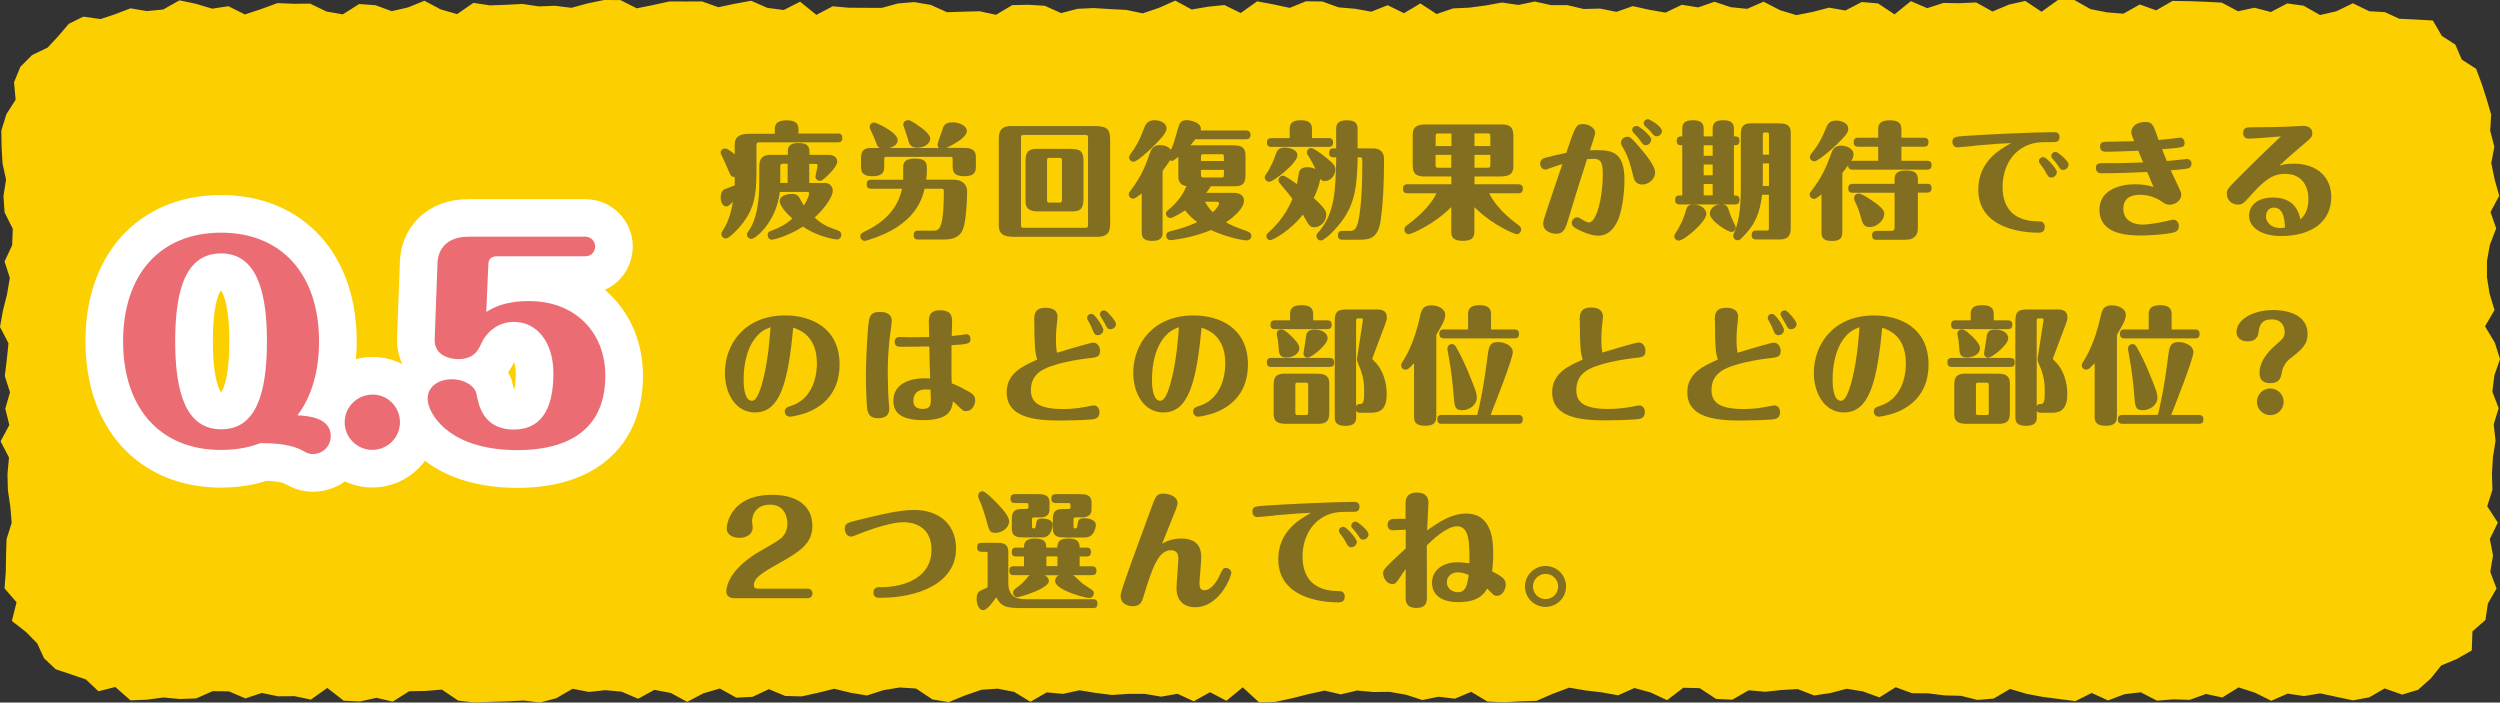 <?xml version="1.0" encoding="UTF-8"?><svg id="_レイヤー_2" xmlns="http://www.w3.org/2000/svg" viewBox="0 0 297.53 83.61"><rect x="0" y="0" width="297.53" height="83.61" fill="#333333" stroke="none"/><g id="_レイアウト"><g><polygon points="281.98 82.99 280.03 83.35 278.09 82.94 276.14 82.52 274.2 82.84 272.26 82.55 270.31 83.4 268.37 82.44 266.42 81.81 264.48 83.01 262.54 82.59 260.6 83.29 258.65 83.23 256.71 83.39 254.77 82.39 252.83 82.62 250.88 83.36 248.94 82.47 247 83.44 245.05 83.19 243.11 82.94 241.16 82.57 239.22 81.99 237.27 83.14 235.33 83.3 233.39 82.81 231.44 82.76 229.5 82.52 227.56 82.5 225.61 81.79 223.67 83 221.73 82.29 219.78 81.97 217.84 82.48 215.9 82.77 213.95 82.01 212.01 82.12 210.06 82.33 208.12 82.15 206.17 83.27 204.23 83.18 202.29 81.9 200.34 81.85 198.4 83.33 196.46 82.42 194.52 81.88 192.58 82.75 190.64 82.4 188.69 82.17 186.75 81.84 184.8 82.57 182.86 83.41 180.92 83.47 178.97 83.58 177.03 83.49 175.09 82.34 173.15 83.15 171.21 82.92 169.27 83.31 167.33 82.68 165.39 82.34 163.45 82.36 161.51 82.18 159.57 82.64 157.63 82.19 155.68 82.62 153.74 83.11 151.79 83.53 149.85 83.59 147.9 81.8 145.96 83.4 144.01 82.38 142.07 83.46 140.13 82.57 138.19 82.91 136.25 82.58 134.3 82.58 132.36 82.71 130.42 82.47 128.47 82.15 126.52 82.58 124.58 82.4 122.63 83.52 120.69 82.34 118.74 81.96 116.8 82.09 114.86 82.76 112.91 83.56 110.97 83.24 109.02 81.94 107.07 81.82 105.13 82.14 103.18 82.77 101.24 82.45 99.29 81.97 97.35 82.45 95.4 82.88 93.45 82.83 91.51 82.02 89.56 82.93 87.62 83.03 85.67 81.94 83.72 82.51 81.78 83.53 79.83 82.47 77.88 82.1 75.94 83.16 73.99 82.32 72.04 82.14 70.09 82.35 68.15 81.97 66.2 83.1 64.26 83.61 62.32 83.37 60.37 83.47 58.42 83.53 56.48 83.61 54.53 83.38 52.59 82.07 50.64 82.23 48.69 82.27 46.74 83.5 44.8 83.05 42.85 83.48 40.9 83.39 38.95 81.87 37 83.26 35.05 82.85 33.1 82.87 31.15 82.47 29.2 83.12 27.25 82.28 25.3 82.26 23.35 83.12 21.4 83.19 19.44 83.01 17.49 83.27 15.53 83.35 13.72 81.76 11.72 82.27 10.22 80.86 8.48 80.27 6.63 79.65 5.24 78.34 4.43 76.57 3.1 75.22 1.41 73.9 1.97 71.68 .54 70.02 .69 68.05 .72 66.11 .78 64.17 1.39 62.23 1.23 60.29 .94 58.35 .89 56.41 1.07 54.46 .07 52.52 1.11 50.58 .63 48.63 1.19 46.69 .57 44.75 .81 42.8 1.01 40.86 0 38.91 .35 36.96 .84 35.02 1.17 33.07 .54 31.12 1.45 29.18 1.52 27.23 .55 25.29 .41 23.34 .72 21.39 .3 19.44 .19 17.49 .16 15.54 .76 13.59 1.86 11.87 1.67 9.8 2.42 7.96 3.82 6.55 5.66 5.67 6.92 4.32 8.19 2.83 9.92 1.98 11.97 2.27 13.71 1.69 15.53 .99 17.47 1.32 19.42 1.13 21.36 .04 23.31 .45 25.25 1.03 27.19 .74 29.14 1.72 31.08 1.08 33.02 .37 34.97 .45 36.91 .43 38.85 1.37 40.8 1.71 42.74 .48 44.68 .62 46.62 1.33 48.57 .88 50.51 .09 52.45 1.12 54.4 1.68 56.34 .34 58.29 .64 60.23 .57 62.18 .47 64.12 .76 66.06 .69 68.01 .93 69.95 .4 71.89 0 73.84 .01 75.78 .99 77.72 .6 79.67 .17 81.61 .18 83.55 .17 85.5 .86 87.44 .45 89.39 .09 91.33 .94 93.28 1.19 95.22 .2 97.16 1.77 99.1 .75 101.04 .92 102.98 .93 104.93 .94 106.87 .41 108.81 .25 110.76 .58 112.7 1.45 114.65 1.39 116.59 1.34 118.53 1.76 120.47 .61 122.41 .57 124.35 .69 126.29 1.56 128.23 1.05 130.17 .96 132.11 1.08 134.05 1.18 136 1.59 137.94 .93 139.88 .07 141.82 1.13 143.77 .8 145.72 .6 147.66 1.55 149.61 .16 151.55 .52 153.49 .94 155.43 .15 157.38 .18 159.32 .88 161.26 1.04 163.2 1.39 165.15 .62 167.09 1.57 169.04 .41 170.98 1.67 172.93 1 174.87 .91 176.82 .65 178.76 .3 180.71 .59 182.65 .18 184.59 .61 186.54 .61 188.48 1.07 190.43 1.02 192.38 1.41 194.32 .73 196.27 1.16 198.21 1.5 200.16 .57 202.1 .88 204.05 .21 206 .86 207.94 1.05 209.89 .2 211.84 1.21 213.78 1.8 215.73 1.42 217.68 .91 219.62 1.25 221.57 .24 223.52 .41 225.47 1.71 227.41 .14 229.36 .97 231.3 .35 233.24 .38 235.19 .29 237.13 1.37 239.08 .55 241.03 .11 242.97 1.4 244.92 0 246.87 0 248.81 1.09 250.76 1.47 252.71 1.63 254.66 .53 256.61 1.23 258.56 .11 260.51 .14 262.46 .21 264.41 .31 266.36 1.34 268.31 .92 270.26 1.43 272.21 .41 274.16 .68 276.11 1.79 278.06 1.34 280.02 .39 281.98 1.34 283.83 1.44 285.54 2.23 287.45 2.32 289.54 2.44 290.61 4.28 292.21 5.3 292.98 7.09 294.69 8.19 295.36 9.99 295.94 11.79 296.48 13.63 296.36 15.54 296.86 17.47 296.49 19.41 296.89 21.35 297.44 23.3 296.4 25.24 297.08 27.18 296.33 29.12 295.98 31.06 295.98 33.01 296.29 34.95 296.88 36.9 295.75 38.84 296.92 40.79 297.53 42.73 296.86 44.68 296.62 46.62 297.37 48.57 296.78 50.52 297 52.46 296.69 54.41 296.57 56.35 296.63 58.3 296.01 60.25 297.27 62.2 296.32 64.15 296.7 66.1 296.37 68.05 297.12 70.04 296.09 71.83 295.8 73.78 294.25 75.14 294.17 77.41 292.37 78.44 290.53 79.2 289.3 80.74 287.79 82.09 285.89 82.67 283.8 81.93 281.98 82.99" fill="#fccf00"/><g><path d="m92.21,15.89v-.51c0-.82.54-1.06,1.44-1.06,1.05,0,1.38.42,1.38,1.06v.51h4.71c.46,0,.51.31.51.54,0,.45-.29.51-.54.51h-9.39c-.17,0-.29.08-.29.29v3.21c0,2.91-.33,4.41-1.67,6.17-.58.76-1.6,1.77-1.98,1.77-.3,0-.53-.24-.53-.52,0-.17.03-.21.26-.57.73-1.14.99-2.55,1.12-3.27-.33.34-.54.55-.8.55-.38,0-.66-.45-.66-1.06,0-.3.06-.81.48-1,.17-.07.99-.36,1.19-.44v-1c-.2,0-.38-.04-.53-.29-.03-.06-.75-1.74-.92-2.05-.18-.38-.22-.44-.22-.57,0-.3.25-.49.51-.49.31,0,.87.45,1.16.71v-1.16c0-1.3,1.14-1.3,2.01-1.3h2.74Zm5.92,5.88c.6,0,.98.42.98.93,0,.81-1.14,2.27-2.16,3.19.95.87,1.56,1.12,2.79,1.54.29.1.39.33.39.53,0,.33-.27.54-.52.54-.04,0-2.04-.18-4.05-1.53-1.88,1.2-3.56,1.56-3.67,1.56-.35,0-.53-.29-.53-.54,0-.36.25-.47.39-.51,1.1-.42,1.71-.73,2.55-1.47-.61-.52-1.5-1.5-1.5-2.08,0-.76,1.14-.85,1.47-.85.36,0,.67.09.9.5.14.25.39.73.5.88.48-.73.63-1.35.63-1.44,0-.06-.04-.18-.21-.18h-3.28c-.42,3.54-2.85,5.59-3.39,5.59-.3,0-.52-.24-.52-.51,0-.18.09-.28.17-.39,1.29-1.81,1.29-4.83,1.29-5.89v-1.54c0-.76,0-1.67,1.35-1.67h2.05v-.42c0-.69.39-.99,1.25-.99.76,0,1.32.16,1.32.99v.42h2.32c.54,0,.99.27.99.79,0,.56-.92,1.46-1.14,1.67-.66.63-.77.63-.92.63-.32,0-.53-.25-.53-.52,0-.06.25-1.11.25-1.32,0-.08-.04-.18-.21-.18h-.78v2.28h1.83Zm-4.39,0v-2.28h-.54c-.25,0-.34.03-.34.33v1.95h.88Z" fill="#826e21"/><path d="m113.57,21.39c.86,0,1.53.5,1.53,1.41,0,1.04-.13,3.54-.48,4.44-.48,1.27-1.71,1.27-2.56,1.27h-2.78c-.24,0-.54-.04-.54-.52,0-.36.14-.54.54-.54h1.88c.67,0,1.17-.39,1.17-4.75,0-.15-.09-.24-.22-.24h-2.07c-.3,1.2-1.09,4.38-6.66,6.09-.14.04-.36.12-.45.12-.32,0-.54-.27-.54-.54,0-.31.13-.38.64-.63,2.76-1.35,3.93-3.15,4.32-5.04h-3.67c-.22,0-.53-.04-.53-.53,0-.36.14-.54.53-.54h3.81v-1.56c0-.6.41-.96,1.38-.96,1.44,0,1.44.61,1.44,1.3,0,.48-.02.71-.08,1.21h3.34Zm-1.83-3.78c-.1-.08-.15-.2-.15-.41,0-.27.43-1.33.5-1.56.16-.58.31-1.08,1.23-1.08s1.75.43,1.75,1.03c0,.87-2.14,1.88-2.46,2.01h1.92c.75,0,1.61.01,1.61,1.11v1.2c0,.69-.35,1.06-1.35,1.06-.85,0-1.41-.21-1.41-1.06v-.94c0-.26-.06-.3-.28-.3h-7.58c-.25,0-.29.06-.29.3v.94c0,.65-.31,1.06-1.36,1.06-.9,0-1.4-.25-1.4-1.06v-.85c0-.72,0-1.45,1.21-1.45h1c-.24-.15-.28-.26-.64-1.22-.08-.19-.54-1.09-.54-1.27,0-.33.27-.54.55-.54.21,0,2.79,1.16,2.79,2.1,0,.45-.39.75-.96.93h5.85Zm-2.61-2.76c.4.26,1.57,1.02,1.57,1.65,0,.69-.81,1.08-1.54,1.08-.84,0-.94-.42-1.17-1.25-.06-.24-.49-1.38-.49-1.47,0-.31.19-.56.66-.56.17,0,.74.39.98.54Z" fill="#826e21"/><path d="m132.13,26.36c0,.86,0,1.82-1.49,1.82h-9.76c-.9,0-2.01,0-2.01-1.33v-10.04c0-.87,0-1.81,1.48-1.81h9.76c1.64,0,2.01.3,2.01,1.72v9.64Zm-10.26-10.3c-.29,0-.36.03-.36.36v10.33c0,.3.06.36.36.36h7.26c.27,0,.36-.03.36-.36v-10.33c0-.29-.04-.36-.36-.36h-7.26Zm7.08,7.51c0,1.09-.22,1.59-1.3,1.59h-3.83c-.78,0-1.77,0-1.77-1.17v-4.68c0-.75,0-1.59,1.3-1.59h3.98c1.36,0,1.62.36,1.62,1.52v4.33Zm-4.02-4.78c-.24,0-.32.01-.32.31v4.68c0,.28.06.33.32.33h1.14c.24,0,.32-.03.32-.33v-4.68c0-.27-.06-.31-.32-.31h-1.14Z" fill="#826e21"/><path d="m138.37,27.69c0,.62-.32.98-1.23.98-.82,0-1.26-.24-1.26-.98v-4.69c-.29.24-.76.64-1.02.64-.27,0-.53-.21-.53-.52,0-.15.08-.24.32-.57,1.09-1.47,1.59-2.55,2.26-4.47.17-.48.46-.81,1.16-.81.48,0,.99.18,1.29.56.3-.63.43-1.1.85-2.58.15-.54.3-.95,1.02-.95.51,0,1.69.29,1.69,1.02,0,.06-.01.12-.03.21h5.38c.14,0,.56,0,.56.52s-.41.52-.56.52h-6.01c-.31.4-.43.55-.58.72h4.86c.79,0,1.69,0,1.69,1.14v2.22c0,.77,0,1.52-1.29,1.52h-2.83c-.21.33-.38.55-.56.78h3.24c.76,0,1.26.29,1.26.96,0,.87-1.27,1.98-2.14,2.54.73.42,1.06.54,2.47,1.05.22.08.55.19.55.6,0,.3-.29.51-.52.51-.39,0-2.24-.3-4.29-1.23-1.77.72-3.33,1.02-4.49,1.17-.18.03-.27.03-.31.03-.36,0-.53-.3-.53-.56,0-.24.11-.4.48-.5,1.26-.3,2.02-.55,3.21-1.08-.58-.45-.99-.83-1.44-1.4-.39.25-1.41.9-1.74.9-.3,0-.53-.25-.53-.52,0-.17.03-.24.41-.56.71-.58,1.54-1.51,2.02-2.71-.72-.1-.96-.57-.96-1.12v-2.37c-.48.39-.6.48-.76.48-.12,0-.18-.03-.24-.06-.09.13-.34.54-.88,1.27v7.33Zm-.78-10.6c-.81.84-2.28,2.16-2.67,2.16-.31,0-.54-.24-.54-.53,0-.16.14-.36.25-.51.89-1.2,1.29-2.31,1.53-2.96.22-.61.53-.94,1.26-.94.51,0,1.29.23,1.4.83.07.45-.17.84-1.23,1.95Zm5.34,2.07h2.73v-.5c0-.25-.05-.31-.3-.31h-2.11c-.23,0-.32.03-.32.31v.5Zm2.73,1.06h-2.73v.58c0,.26.06.32.32.32h2.11c.23,0,.3-.02.3-.32v-.58Zm-2.25,3.79c.34.63.67.99.93,1.25.38-.36.74-.79.74-1.04,0-.21-.2-.21-.29-.21h-1.38Z" fill="#826e21"/><path d="m150.52,21.09c0-.15.03-.18.24-.48.54-.79.84-1.6,1.12-2.37.09-.24.25-.68,1.03-.68.56,0,1.5.27,1.5.92,0,.94-2.85,3.15-3.34,3.15-.33,0-.55-.25-.55-.54Zm7.32,4.48c0,.84-.75,1.48-1.42,1.48-.5,0-.69-.33-.88-.66-.08-.13-.41-.73-.48-.85-1.57,1.99-3.6,3.04-3.87,3.04-.29,0-.48-.24-.48-.47,0-.21.12-.31.36-.54,1.8-1.62,2.5-3.32,2.75-3.9-.24-.33-.81-1.06-1.49-1.84-.08-.09-.17-.19-.17-.39,0-.3.24-.53.53-.53.3,0,1.3.75,1.67,1.02.04-.21.18-1.15.22-1.33.09-.44.38-.7,1.02-.7.33,0,.65.07.96.22-.25-.54-.51-1.06-.82-1.51-.17-.24-.2-.3-.2-.47,0-.31.24-.52.51-.52.32,0,1.23.71,1.62,1.02,1.04.81,1.26,1.1,1.26,1.53,0,.66-.54,1.38-1.26,1.38-.09,0-.34,0-.55-.25-.02.21-.23,1.2-.77,2.27,1.5,1.33,1.5,1.71,1.5,2.01Zm-4.35-10.24c0-.66.36-1.02,1.3-1.02.81,0,1.35.21,1.35,1.02v1.1h1.95c.15,0,.56,0,.56.51s-.32.54-.56.54h-6.76c-.17,0-.55,0-.55-.52,0-.44.25-.52.55-.52h2.16v-1.1Zm5.23,3.39c-.24,0-.54-.04-.54-.52,0-.36.15-.54.54-.54h.3v-2.35c0-.65.34-.99,1.24-.99.77,0,1.31.18,1.31.99v2.35h1.9c.12,0,1.25,0,1.25,1.27,0,3.16-.15,5.52-.39,7.2-.32,2.29-1.3,2.4-2.66,2.4h-1.92c-.22,0-.52-.05-.52-.51,0-.36.13-.54.52-.54h.96c.56,0,.84-.4,1.04-1.65.39-2.37.38-5.26.38-6.66,0-.21,0-.45-.24-.45h-.31c-.06,3.5-.36,5.45-1.8,7.48-.77,1.08-2.12,2.42-2.57,2.42-.33,0-.54-.27-.54-.51,0-.19.09-.31.24-.48,1.98-2.22,2.04-5.06,2.12-8.91h-.3Z" fill="#826e21"/><path d="m177.23,23c.41.85,1.35,2.25,3.52,3.82.11.07.29.23.29.51s-.24.54-.53.54c-.19,0-2.68-.92-5.04-3.21v2.98c0,.79-.53,1.02-1.4,1.02-1.03,0-1.35-.39-1.35-1.02v-3c-2.16,2.16-4.79,3.23-5.07,3.23s-.51-.25-.51-.54c0-.27.15-.42.29-.51,2.34-1.69,3.21-3.15,3.53-3.82h-3.44c-.15,0-.55,0-.55-.54s.42-.53.55-.53h5.21v-.93h-3.25c-1.35,0-1.35-.79-1.35-1.59v-3.39c0-1.2.94-1.21,1.77-1.21h8.86c1.35,0,1.35.81,1.35,1.6v3.39c0,1.2-.95,1.2-1.77,1.2h-2.86v.93h5.2c.36,0,.56.15.56.54,0,.53-.41.53-.56.53h-3.45Zm-4.5-7.12h-1.54c-.24,0-.33.03-.33.33v1.17h1.88v-1.5Zm0,2.55h-1.88v1.2c0,.3.09.33.33.33h1.54v-1.53Zm2.75-1.05h1.89v-1.17c0-.3-.08-.33-.32-.33h-1.57v1.5Zm0,2.58h1.57c.24,0,.32-.03.32-.33v-1.2h-1.89v1.53Z" fill="#826e21"/><path d="m190.12,17.87c2.01,0,3.21.48,3.21,3.58,0,1.53-.27,3.37-.66,4.45-.15.4-.79,2.15-2.44,2.15-.42,0-1.11-.09-2.33-.68-.75-.36-.84-.58-.84-.84,0-.4.34-.66.63-.66.2,0,.33.09.51.21.12.07.62.4.92.4.83,0,1.63-2.77,1.63-5.7,0-1.17-.09-1.88-1.06-1.88-.09,0-.6.02-.81.04-.77,2.35-1.5,4.72-2.22,7.11-.33,1.12-.54,1.77-1.48,1.77-.34,0-1.52-.18-1.52-1.21,0-.38.06-.54,2.29-7.09-.42.13-1.29.42-1.6.54-.15.06-.27.12-.41.12-.42,0-.64-.38-.64-.69,0-.52.41-.65.6-.71.9-.25,1.58-.4,2.5-.58,1.11-3.25,1.17-3.43,2-3.43.6,0,1.44.38,1.44,1.06,0,.23-.48,1.64-.62,2.06.55-.03.71-.03.9-.03Zm4.73-.66c.91,1.04,2.13,2.49,2.13,3.31,0,.69-.66,1.44-1.54,1.44-.57,0-.9-.33-1.02-.83-.34-1.36-.6-2.4-1.16-3.36-.31-.52-.34-.58-.34-.79,0-.4.34-.7.77-.7.27,0,.42.09,1.17.93Zm1.66-.58c0,.33-.3.65-.64.65-.27,0-.34-.09-.67-.56-.24-.33-.34-.45-.81-.94-.04-.06-.13-.15-.13-.31,0-.36.27-.48.56-.48.24,0,1.71,1.15,1.71,1.65Zm1.29-1.04c0,.3-.28.63-.64.63-.24,0-.3-.06-.65-.48-.13-.17-.28-.32-.72-.72-.06-.06-.17-.17-.17-.35,0-.21.15-.48.54-.48.15,0,1.63.84,1.63,1.39Z" fill="#826e21"/><path d="m199.27,28.11c0-.15.03-.18.21-.48.77-1.2,1.01-2.03,1.2-2.69.09-.29.23-.6.87-.6,1.04,0,1.53.67,1.53,1.11,0,.93-2.62,3.19-3.32,3.19-.18,0-.5-.18-.5-.54Zm4.56-11.88v-.93c0-.63.31-.99,1.23-.99.78,0,1.3.2,1.3.99v.93c.33,0,.66,0,.66.52s-.31.54-.66.54v5.97c.33,0,.66,0,.66.53,0,.38-.17.54-.54.54h-6.58c-.24,0-.54-.06-.54-.53,0-.36.13-.54.54-.54h.31v-5.97c-.33,0-.66,0-.66-.52s.33-.54.66-.54v-.93c0-.63.33-.99,1.25-.99.76,0,1.3.2,1.3.99v.93h1.07Zm-1.07,1.06v1.25h1.07v-1.25h-1.07Zm1.07,2.29h-1.07v1.28h1.07v-1.28Zm0,3.67v-1.35h-1.07v1.35h1.07Zm2.21,4.35c-.41,0-2.55-1.31-2.55-2.19,0-.45.42-1.08,1.31-1.08.72,0,.81.27.97.75.22.67.27.78.72,1.73.02.03.08.13.08.21,0,.58-.48.58-.52.58Zm3.67-4.41c-.26,2.11-.79,3.57-2.42,5.13-.18.18-.27.27-.48.27-.3,0-.54-.22-.54-.52,0-.12.02-.15.15-.45.72-1.62.76-4.02.76-5.42v-6.06c0-.72,0-1.46,1.21-1.46h3.12c.75,0,1.61,0,1.61,1.09v11.14c0,.79,0,1.59-1.35,1.59h-2.76c-.24,0-.54-.05-.54-.52,0-.36.15-.54.54-.54h1.23c.25,0,.28-.04.28-.29v-3.97h-.82Zm.82-1.05v-2.69h-.73v1.74c0,.5,0,.62-.02.94h.75Zm0-3.73v-2.35c0-.3-.04-.3-.49-.3-.24,0-.24.14-.24.3v2.35h.73Z" fill="#826e21"/><path d="m229.34,19.13c.31,0,.54.12.54.52s-.17.54-.54.54h-8.85c-.45,0-.53-.24-.54-.52-.32.45-.54.73-.69.92v7.11c0,.62-.31.98-1.21.98-.84,0-1.27-.24-1.27-.98v-4.57c-.32.26-.67.54-.88.54-.27,0-.53-.21-.53-.52,0-.17.04-.21.31-.57,1.12-1.48,1.62-2.55,2.31-4.44.09-.24.29-.81,1.14-.81.54,0,1.46.3,1.46,1.05,0,.31-.12.54-.27.78.06-.02.09-.02.18-.02h3.03v-1.68h-2.38c-.24,0-.54-.06-.54-.53,0-.36.15-.54.54-.54h2.38v-1.05c0-.61.3-1.02,1.35-1.02.81,0,1.41.18,1.41,1.02v1.05h2.68c.33,0,.54.12.54.53,0,.38-.17.54-.54.54h-2.68v1.68h3.06Zm-10.67-2c-.96.93-2.38,2.07-2.73,2.07-.32,0-.54-.24-.54-.53,0-.19.13-.34.27-.52.93-1.14,1.31-2.08,1.64-2.9.18-.43.39-.9,1.23-.9.53,0,1.35.25,1.42.87.06.44-.17.81-1.29,1.9Zm10.67,4.73c.31,0,.54.12.54.52s-.17.54-.54.54h-1.09v3.81c0,.75,0,1.11-.39,1.46-.38.35-.82.35-1.59.35h-2.92c-.17,0-.55,0-.55-.52,0-.45.27-.54.55-.54h1.65c.22,0,.48,0,.48-.36v-4.18h-4.98c-.24,0-.54-.04-.54-.52,0-.36.15-.54.54-.54h4.98v-.57c0-.63.32-1.02,1.35-1.02.82,0,1.42.18,1.42,1.02v.57h1.09Zm-8.12,1.17c.32,0,1.32.66,1.71.93,1.31.91,1.31,1.23,1.31,1.5,0,.83-.93,1.56-1.7,1.56s-.88-.44-1.14-1.38c-.04-.2-.25-.92-.65-1.69-.04-.09-.09-.23-.09-.33,0-.54.45-.58.55-.58Z" fill="#826e21"/><path d="m234.97,17.36c-.33.03-1.8.18-2.03.18-.25,0-.58-.18-.58-.65,0-.6.36-.63,1.44-.71,2.5-.18,8.35-.45,10.65-.45.17,0,.66,0,.66.58s-.43.6-.66.6c-1.68,0-2.31-.01-3.32.45-1.86.85-2.8,2.8-2.8,4.89,0,1.81.71,3.78,3.57,4.06.17.02.88.03,1.02.06.11.01.43.17.43.63,0,.69-.54.69-.79.69-2.16,0-7.12-.63-7.12-5.13,0-3.31,2.5-4.74,3.91-5.53-.94.03-1.81.08-4.38.31Zm9.82,3.12c0,.33-.3.65-.66.65-.31,0-.39-.14-.66-.63-.21-.39-.34-.57-.71-1.05-.03-.04-.1-.13-.1-.27,0-.3.29-.54.62-.46.31.08,1.51,1.35,1.51,1.77Zm1.39-.89c0,.33-.3.63-.64.63-.29,0-.34-.1-.65-.57-.12-.19-.19-.25-.63-.79-.06-.04-.13-.15-.13-.3,0-.29.27-.52.58-.47.2.03,1.47,1.02,1.47,1.5Z" fill="#826e21"/><path d="m254.45,17.94c-.45.02-2.89.12-3.85.12-.18,0-.67-.03-.67-.63,0-.56.48-.56.88-.56,1.17-.01,2.02-.03,3.18-.06-.3-.76-.33-.85-.33-1.09,0-.78.79-1.2,1.59-1.2.92,0,.99.22,1.65,2.14.76-.06,1.67-.17,2.04-.22.24-.03.46-.06.54-.06.28,0,.51.27.51.6,0,.57-.11.57-2.67.78.29.74.31.83.55,1.4.34-.02,1.33-.11,2.01-.2.29-.04.32-.04.41-.04.27,0,.53.23.53.55,0,.08,0,.51-.53.6-.3.06-1.29.15-1.95.2.08.16.42.87.62,1.3.58,1.23.64,1.36.64,1.6,0,.66-.66,1.19-1.39,1.19-.39,0-.54-.1-.87-.33-.33-.24-1.32-.85-2.62-.85-1.02,0-2.02.33-2.02,1.67,0,1.68,1.69,1.88,2.28,1.88.87,0,2.16-.27,2.82-.41.13-.03.74-.18.84-.18.33,0,.67.28.67.76,0,.65-.45.74-.92.83-1.15.23-2.97.3-3.64.3-2.46,0-4.89-.55-4.89-3.07,0-2.29,2.31-3.03,4.25-3.03.69,0,1.54.09,2.19.33-.12-.29-.66-1.53-.76-1.79-1.77.09-3.72.15-5.49.15-.62,0-.62-.6-.62-.65,0-.55.48-.55.68-.55,2.34,0,2.61,0,4.95-.09-.1-.26-.45-1.08-.58-1.38Z" fill="#826e21"/><path d="m267.58,16.5c-.26,0-.62-.17-.62-.66,0-.69.51-.69.97-.69,1.3,0,3.87-.03,5.01-.11.27-.01.98-.06,1.14-.06.22,0,1.11.03,1.11.87,0,.45-.03.48-1.39,1.62-.21.18-1.52,1.29-2.54,2.25.48-.17,1-.24,1.74-.24,2.71,0,4.45,1.56,4.45,3.96,0,2.91-2.28,4.65-6,4.65-2.33,0-3.78-1.04-3.78-2.4,0-1.15.88-2.18,2.83-2.18,2.68,0,3.1,1.85,3.29,2.62.4-.45.94-1.03.94-2.44s-.67-3-2.79-3c-1.31,0-2.27.55-3.95,2.43-.97,1.08-1.11,1.23-1.68,1.23-.72,0-1.29-.58-1.29-1.27,0-.53.12-.65,1.21-1.75,1.42-1.46,3.63-3.6,5.22-5.1-.84.08-3.15.27-3.9.27Zm3.03,8.21c-.71,0-.93.63-.93,1.05,0,.69.62,1.38,1.67,1.38.29,0,.5-.04.6-.06-.06-.89-.15-2.37-1.33-2.37Z" fill="#826e21"/><path d="m89.89,49.09c-2.42,0-3.62-2.37-3.62-4.71,0-3.43,2.36-6.84,7.17-6.84,3.04,0,6.48,1.44,6.48,5.85,0,3.02-1.63,4.8-3.76,5.66-.95.38-2,.54-2.16.54-.3,0-.6-.24-.6-.6,0-.45.31-.54.73-.68,2.36-.75,3.09-3.12,3.09-5.07,0-3.25-2.01-3.96-2.82-4.25-.6,6.48-1.56,10.09-4.51,10.09Zm-.27-8.49c-.69,1.06-1.12,2.69-1.12,4.6,0,.36,0,2.5.99,2.5.69,0,1.14-1.79,1.35-2.6.6-2.41.79-5.08.86-6.16-.65.25-1.32.52-2.07,1.65Z" fill="#826e21"/><path d="m106.13,38.2c0,.31-.21,1.71-.24,2-.09.81-.24,2.26-.24,4.18,0,.62.06,2.75.12,3.46.06.57.06.65.06.81,0,1.12-1.02,1.12-1.32,1.12-.48,0-1.12-.09-1.28-.98-.12-.65-.18-3.24-.18-4.05,0-1,.09-3.96.27-5.82.12-1.21.18-1.8,1.46-1.8.21,0,1.35.03,1.35,1.06Zm8.46,1.63c.07-.01.38-.06.42-.06.17,0,.49.1.49.57,0,.58-.27.61-2.26.75-.01,3.39-.01,3.77.03,4.53.31.12.85.33,1.86.9.56.31.93.52.93,1.11s-.39,1.3-1.08,1.3c-.33,0-.41-.07-.95-.61-.29-.28-.46-.44-.61-.56-.14.89-.33,2.24-3.53,2.24-2.45,0-3.57-.75-3.57-2.29,0-2.21,2.26-2.69,3.72-2.69.27,0,.51.02.66.03-.07-2.04-.09-2.58-.1-3.82-1.96.04-2.73.04-3.25.04-.42,0-.88,0-.88-.58,0-.38.24-.58.57-.58.26,0,1.38.03,1.61.03.66,0,1.37-.01,1.93-.03,0-.28-.04-1.54-.04-1.8,0-.6.08-1.38,1.3-1.38,1.41,0,1.47.73,1.47,1.35,0,.15-.04,1.51-.04,1.71.45-.05,1.03-.11,1.33-.15Zm-4.42,6.52c-1.33,0-1.47.94-1.47,1.36,0,.53.25.96,1.16.96s.92-.63.92-1.03c0-.12-.03-1.05-.03-1.25-.13-.02-.31-.04-.57-.04Z" fill="#826e21"/><path d="m123.08,38.17c0-.67,0-1.54,1.37-1.54.48,0,1.41.11,1.41,1.08,0,.2-.1,1.04-.12,1.21-.03.27-.07.83-.07,1.46,0,.83.04,1.12.12,1.6.58-.18,3.97-1.2,4.29-1.2.62,0,.84.58.84.97,0,.74-.4.79-1.48.9-.66.08-2.36.29-4.04.83-.97.31-2.71.88-2.71,2.92,0,1.38.76,2.28,3.83,2.28.6,0,1.47-.03,2.64-.25.13-.03.93-.18,1-.18.42,0,.69.34.69.81,0,.78-.62.84-1.07.87-1.08.08-2.98.12-3.63.12-3.17,0-6.34-.42-6.34-3.36,0-2.28,1.93-3.14,3.63-3.89-.25-.84-.34-1.5-.34-4.63Zm8.23,1.12c0,.32-.31.6-.66.6s-.45-.21-.64-.69-.38-.81-.53-1.08c-.06-.09-.1-.18-.1-.3,0-.21.17-.46.48-.46.06,0,.12.01.2.04.31.12,1.26,1.5,1.26,1.89Zm1.51-.71c0,.33-.33.6-.66.6s-.42-.15-.66-.65c-.08-.18-.6-.94-.6-1.12,0-.21.17-.46.48-.46.04,0,.12,0,.17.02.21.07,1.27,1.19,1.27,1.62Z" fill="#826e21"/><path d="m138.49,49.09c-2.42,0-3.62-2.37-3.62-4.71,0-3.43,2.36-6.84,7.17-6.84,3.04,0,6.48,1.44,6.48,5.85,0,3.02-1.63,4.8-3.76,5.66-.95.38-2,.54-2.16.54-.3,0-.6-.24-.6-.6,0-.45.31-.54.73-.68,2.36-.75,3.09-3.12,3.09-5.07,0-3.25-2.01-3.96-2.82-4.25-.6,6.48-1.56,10.09-4.51,10.09Zm-.27-8.49c-.69,1.06-1.12,2.69-1.12,4.6,0,.36,0,2.5.99,2.5.69,0,1.14-1.79,1.35-2.6.6-2.41.79-5.08.86-6.16-.65.25-1.32.52-2.07,1.65Z" fill="#826e21"/><path d="m158.24,42.6c.32,0,.54.12.54.53s-.17.54-.54.54h-6.93c-.24,0-.54-.05-.54-.53,0-.36.13-.54.54-.54h6.93Zm-4.71-5.22c0-.67.34-1.06,1.35-1.06.86,0,1.4.23,1.4,1.06v.74h1.67c.31,0,.54.12.54.51s-.17.54-.54.54h-6.21c-.24,0-.54-.04-.54-.51,0-.36.15-.54.54-.54h1.8v-.74Zm3.38,13.06h-3.63c-.79,0-1.7,0-1.7-1.14v-3.31c0-.75,0-1.52,1.29-1.52h3.63c.79,0,1.7,0,1.7,1.16v3.3c0,.76,0,1.51-1.29,1.51Zm-4.42-11.23c.24,0,.48.13,1.04.65.57.52,1.11,1.11,1.11,1.59,0,.69-.82,1.1-1.54,1.1-.88,0-.9-.53-.94-1.32-.03-.39-.06-.81-.17-1.23-.03-.12-.04-.23-.04-.29,0-.1.03-.2.07-.27.09-.14.26-.23.48-.23Zm1.67,9.87c0,.25.04.31.3.31h.93c.23,0,.3-.03.3-.31v-3.24c0-.25-.04-.3-.3-.3h-.93c-.22,0-.3.02-.3.3v3.24Zm.97-7.06c0-.12.23-1.32.25-1.57.08-.77.12-1.23,1.14-1.23.61,0,1.48.3,1.48,1.04,0,.79-1.93,2.31-2.38,2.31-.22,0-.41-.15-.46-.31-.03-.07-.03-.15-.03-.23Zm6.27,7.68c0,.54-.25.98-1.26.98-.88,0-1.29-.28-1.29-.98v-11.41c0-1.29.35-1.46,1.61-1.46h3.43c.71,0,1.16.22,1.16.97,0,.14-.04.38-.12.58l-1.53,4.06c-.03.08-.08.15-.08.23,0,.09.03.1.21.29,1.5,1.42,1.5,3.58,1.5,3.94,0,1.77-.75,2.22-1.81,2.22h-1.14c-.41,0-.56,0-.68-.24v.81Zm0-1.38c.12-.24.3-.24.53-.24.42,0,.42-.69.42-1.59,0-1.51-.34-2.35-.74-3.28-.07-.17-.12-.31-.12-.44,0-.1.04-.3.07-.48l.63-4.1c.03-.24,0-.3-.13-.3h-.38c-.22,0-.29.03-.29.3v10.12Z" fill="#826e21"/><path d="m170.93,49.65c0,.67-.36,1.02-1.29,1.02-.81,0-1.35-.19-1.35-1.02v-6.42c-.68.69-.75.76-1.02.76-.3,0-.51-.24-.51-.51,0-.17.01-.21.27-.6.29-.46,1.29-2.08,2-5.35.15-.66.36-1.19,1.3-1.19.8,0,1.67.39,1.67,1.15,0,.58-.43,1.3-1.06,2.35v9.79Zm9.76-.27c.31,0,.54.12.54.52s-.17.54-.54.54h-9.09c-.24,0-.54-.06-.54-.52,0-.36.13-.54.54-.54h4.21c.18-.69.69-2.71,1.23-6.99.14-1.05.21-1.68,1.25-1.68.72,0,1.75.4,1.75,1.2s-2.1,6.1-2.64,7.47h3.29Zm-5.97-10.17v-1.83c0-.79.5-1.06,1.38-1.06,1.08,0,1.35.47,1.35,1.06v1.83h2.8c.39,0,.53.2.53.54,0,.46-.27.52-.53.52h-8.41c-.36,0-.54-.15-.54-.54,0-.44.25-.52.54-.52h2.88Zm-1.95,1.73c.27,0,.39.15.53.38,1.09,1.84,2.19,4.84,2.2,4.89.15.38.26.73.26,1.11,0,.93-.96,1.5-1.73,1.5-.88,0-.93-.45-1.02-1.69-.11-1.31-.25-2.85-.66-5.06-.09-.45-.09-.49-.09-.61,0-.23.2-.51.51-.51Z" fill="#826e21"/><path d="m188,38.14c0-.66,0-1.54,1.36-1.54.48,0,1.41.1,1.41,1.1,0,.18-.1,1.03-.12,1.2-.03.27-.07.84-.07,1.47,0,.81.04,1.12.12,1.59.58-.18,3.98-1.2,4.29-1.2.62,0,.84.58.84.99,0,.73-.4.78-1.48.88-.66.08-2.36.29-4.04.83-.97.31-2.71.88-2.71,2.94,0,1.38.76,2.27,3.83,2.27.6,0,1.47-.03,2.64-.24.13-.03.93-.18,1-.18.42,0,.69.34.69.79,0,.79-.61.84-1.06.87-1.08.08-2.99.12-3.63.12-3.17,0-6.34-.4-6.34-3.36,0-2.26,1.93-3.12,3.63-3.87-.25-.85-.34-1.52-.34-4.65Z" fill="#826e21"/><path d="m204.08,38.17c0-.67,0-1.54,1.37-1.54.48,0,1.41.11,1.41,1.08,0,.2-.1,1.04-.12,1.21-.03.27-.07.83-.07,1.46,0,.83.04,1.12.12,1.6.58-.18,3.97-1.2,4.29-1.2.62,0,.84.58.84.97,0,.74-.4.79-1.48.9-.66.08-2.36.29-4.04.83-.97.31-2.71.88-2.71,2.92,0,1.38.76,2.28,3.83,2.28.6,0,1.47-.03,2.64-.25.13-.03.93-.18,1-.18.42,0,.69.34.69.81,0,.78-.62.84-1.07.87-1.08.08-2.98.12-3.63.12-3.17,0-6.34-.42-6.34-3.36,0-2.28,1.93-3.14,3.63-3.89-.25-.84-.34-1.5-.34-4.63Zm8.23,1.12c0,.32-.31.6-.66.6s-.45-.21-.64-.69-.38-.81-.53-1.08c-.06-.09-.1-.18-.1-.3,0-.21.17-.46.48-.46.06,0,.12.01.2.04.31.12,1.26,1.5,1.26,1.89Zm1.51-.71c0,.33-.33.6-.66.6s-.42-.15-.66-.65c-.08-.18-.6-.94-.6-1.12,0-.21.17-.46.48-.46.04,0,.12,0,.17.02.21.07,1.27,1.19,1.27,1.62Z" fill="#826e21"/><path d="m219.49,49.09c-2.42,0-3.62-2.37-3.62-4.71,0-3.43,2.36-6.84,7.17-6.84,3.04,0,6.48,1.44,6.48,5.85,0,3.02-1.63,4.8-3.76,5.66-.95.38-2,.54-2.16.54-.3,0-.6-.24-.6-.6,0-.45.31-.54.73-.68,2.36-.75,3.09-3.12,3.09-5.07,0-3.25-2.01-3.96-2.82-4.25-.6,6.48-1.56,10.09-4.51,10.09Zm-.27-8.49c-.69,1.06-1.12,2.69-1.12,4.6,0,.36,0,2.5.99,2.5.69,0,1.14-1.79,1.35-2.6.6-2.41.79-5.08.86-6.16-.65.25-1.32.52-2.07,1.65Z" fill="#826e21"/><path d="m239.24,42.6c.32,0,.54.12.54.53s-.17.54-.54.54h-6.93c-.24,0-.54-.05-.54-.53,0-.36.13-.54.54-.54h6.93Zm-4.71-5.22c0-.67.34-1.06,1.35-1.06.86,0,1.4.23,1.4,1.06v.74h1.67c.31,0,.54.12.54.51s-.17.54-.54.54h-6.21c-.24,0-.54-.04-.54-.51,0-.36.15-.54.54-.54h1.8v-.74Zm3.38,13.06h-3.63c-.79,0-1.7,0-1.7-1.14v-3.31c0-.75,0-1.52,1.29-1.52h3.63c.79,0,1.7,0,1.7,1.16v3.3c0,.76,0,1.51-1.29,1.51Zm-4.42-11.23c.24,0,.48.13,1.04.65.57.52,1.11,1.11,1.11,1.59,0,.69-.82,1.1-1.54,1.1-.88,0-.9-.53-.94-1.32-.03-.39-.06-.81-.17-1.23-.03-.12-.04-.23-.04-.29,0-.1.03-.2.07-.27.09-.14.26-.23.48-.23Zm1.67,9.87c0,.25.04.31.3.31h.93c.23,0,.3-.03.3-.31v-3.24c0-.25-.04-.3-.3-.3h-.93c-.22,0-.3.02-.3.3v3.24Zm.97-7.06c0-.12.23-1.32.25-1.57.08-.77.12-1.23,1.14-1.23.61,0,1.48.3,1.48,1.04,0,.79-1.93,2.31-2.38,2.31-.22,0-.41-.15-.46-.31-.03-.07-.03-.15-.03-.23Zm6.27,7.68c0,.54-.25.98-1.26.98-.88,0-1.29-.28-1.29-.98v-11.41c0-1.29.35-1.46,1.61-1.46h3.43c.71,0,1.16.22,1.16.97,0,.14-.04.38-.12.58l-1.53,4.06c-.03.08-.08.15-.08.23,0,.09.03.1.21.29,1.5,1.42,1.5,3.58,1.5,3.94,0,1.77-.75,2.22-1.81,2.22h-1.14c-.41,0-.56,0-.68-.24v.81Zm0-1.38c.12-.24.3-.24.53-.24.42,0,.42-.69.42-1.59,0-1.51-.34-2.35-.74-3.28-.07-.17-.12-.31-.12-.44,0-.1.04-.3.07-.48l.63-4.1c.03-.24,0-.3-.13-.3h-.38c-.22,0-.29.03-.29.3v10.12Z" fill="#826e21"/><path d="m251.93,49.65c0,.67-.36,1.02-1.29,1.02-.81,0-1.35-.19-1.35-1.02v-6.42c-.68.69-.75.76-1.02.76-.3,0-.51-.24-.51-.51,0-.17.01-.21.27-.6.29-.46,1.29-2.08,2-5.35.15-.66.36-1.19,1.3-1.19.8,0,1.67.39,1.67,1.15,0,.58-.43,1.3-1.06,2.35v9.79Zm9.76-.27c.31,0,.54.12.54.52s-.17.54-.54.54h-9.09c-.24,0-.54-.06-.54-.52,0-.36.13-.54.54-.54h4.21c.18-.69.69-2.71,1.23-6.99.14-1.05.21-1.68,1.25-1.68.72,0,1.75.4,1.75,1.2s-2.1,6.1-2.64,7.47h3.29Zm-5.97-10.17v-1.83c0-.79.5-1.06,1.38-1.06,1.08,0,1.35.47,1.35,1.06v1.83h2.8c.39,0,.53.2.53.54,0,.46-.27.52-.53.52h-8.41c-.36,0-.54-.15-.54-.54,0-.44.25-.52.54-.52h2.88Zm-1.95,1.73c.27,0,.39.15.53.38,1.09,1.84,2.19,4.84,2.2,4.89.15.38.26.73.26,1.11,0,.93-.96,1.5-1.73,1.5-.88,0-.93-.45-1.02-1.69-.11-1.31-.25-2.85-.66-5.06-.09-.45-.09-.49-.09-.61,0-.23.2-.51.51-.51Z" fill="#826e21"/><path d="m268.91,44.4c0-1.68,1.49-2.96,2-3.4.79-.68.99-.86.99-1.53,0-.48-.25-1.46-1.52-1.46-1.03,0-1.47.48-1.57,1.44-.04.34-.14,1.18-1.33,1.18-.75,0-1.31-.42-1.31-1.11,0-1.4,1.79-2.62,4.41-2.62.79,0,4.05.15,4.05,2.86,0,1.28-.74,1.88-2.1,2.93-.51.39-.86,1.02-.98,1.68-.09.5-.21,1.23-1.36,1.23-.66,0-1.28-.24-1.28-1.2Zm2.87,3.42c0,.89-.72,1.59-1.59,1.59s-1.59-.71-1.59-1.59.72-1.59,1.59-1.59,1.59.71,1.59,1.59Z" fill="#826e21"/><path d="m96.13,70.06c.36,0,.57.29.57.56,0,.3-.21.57-.57.57h-8.77c-.62,0-.92-.36-.92-.77,0-.85.6-2.7,3.54-4.54.42-.27,2.33-1.33,2.68-1.6.44-.31,1.05-.83,1.05-1.97,0-.12,0-2.25-2.05-2.25-2.16,0-2.16,1.92-2.16,1.98,0,.1.08.55.08.73,0,.84-.78,1.24-1.56,1.24-.58,0-1.53-.22-1.53-1.14,0-.54.54-3.98,5.42-3.98,2.87,0,4.77,1.26,4.77,3.71,0,2.11-1.5,3.06-4.08,4.5-2.19,1.23-2.88,1.74-2.88,2.57,0,.38.36.39.5.39h5.92Z" fill="#826e21"/><path d="m104.74,69.89c3.15,0,6.12-1.29,6.12-4.44s-2.67-3.3-3.3-3.3c-1.92,0-5.23,1.35-5.5,1.46-.33.14-.63.25-.76.25-.55,0-.76-.55-.76-.93,0-.65.33-.73,1.59-1.04,3.01-.73,4.93-1.2,6.7-1.2,2.61,0,4.95,1.44,4.95,4.6,0,4.15-4.56,5.86-9.04,5.86-.29,0-.79,0-.79-.63s.51-.65.81-.65Z" fill="#826e21"/><path d="m117.55,65.95c0-.24-.03-.28-.27-.28h-.45c-.24,0-.54-.06-.54-.53,0-.36.13-.54.54-.54h1.71c.69,0,1.46,0,1.46,1.1v3.66c0,1.95,1.37,1.95,2.25,1.95h7.84c.31,0,.52.12.52.52s-.15.54-.52.54h-7.95c-2.16,0-2.91,0-3.57-1.29-.44.65-1.14,1.54-1.56,1.54-.46,0-.78-.61-.78-1.36,0-.68.31-.92.52-1,.54-.21.56-.23.79-.38v-3.93Zm-.64-7.48c.39,0,1.39,1.07,1.74,1.41.69.72,1.45,1.58,1.45,2.16,0,.78-.87,1.38-1.63,1.38-.67,0-.75-.3-1.02-1.29-.21-.79-.57-1.92-.92-2.7-.08-.17-.12-.3-.12-.46,0-.19.18-.5.5-.5Zm7.35,9.97c.33.14.57.39.57.71,0,.9-3.44,1.92-3.74,1.92-.27,0-.52-.22-.52-.54,0-.27.17-.39.36-.54.65-.46.9-.72,1.4-1.33.07-.1.12-.15.21-.21h-1.88c-.24,0-.54-.04-.54-.52,0-.36.13-.54.54-.54h1.21v-1.16h-.92c-.24,0-.54-.04-.54-.52,0-.36.13-.54.54-.54h.92c0-.5.09-1.08,1.29-1.08,1.06,0,1.36.36,1.36,1.08h1.32c0-.5.11-1.08,1.3-1.08,1.05,0,1.35.36,1.35,1.08h.81c.32,0,.54.12.54.52s-.17.54-.54.54h-.81v1.16h1.46c.33,0,.54.12.54.52s-.17.54-.54.54h-2.24c.21.11.96.87,1.12,1,.08.06.67.45,1.02.68.2.12.33.27.33.5,0,.31-.27.54-.52.54-.56,0-4.09-.96-4.09-2.02,0-.17.07-.51.46-.69h-1.79Zm-2.34-4.48c-.71,0-1.5,0-1.5-1.04v-.96c0-.67,0-1.38,1.14-1.38.77,0,.84,0,.84-.23,0-.45,0-.48-.27-.48h-1.33c-.24,0-.54-.06-.54-.52,0-.36.15-.54.54-.54h2.61c.7,0,1.5,0,1.5,1.03,0,.32,0,.84-.01.93-.04.35-.25.81-1.12.81h-.69c-.23,0-.27.04-.27.29v.75c0,.15,0,.28.21.27.21,0,.21-.06.3-.63.04-.34.15-.55.69-.55.62,0,1.26.19,1.26.73,0,.15-.12,1.52-1.21,1.52h-2.13Zm2.61,2.26v1.16h1.32v-1.16h-1.32Zm2.27-2.26c-.71,0-1.5,0-1.5-1.04v-.96c0-.67,0-1.38,1.14-1.38h.69c.15,0,.27,0,.27-.23,0-.45,0-.48-.27-.48h-1.47c-.24,0-.54-.06-.54-.52,0-.36.14-.54.54-.54h2.75c.71,0,1.5,0,1.5,1.03,0,.32,0,.84-.01.93-.04.35-.25.81-1.12.81h-.75c-.23,0-.27.03-.27.29v.75c0,.15,0,.28.21.27.14,0,.2,0,.27-.46.08-.51.13-.76.83-.76.18,0,1.35.06,1.35.81,0,.32-.15.66-.25.86-.36.63-.79.63-1.29.63h-2.05Z" fill="#826e21"/><path d="m140.56,64.09c2.4,0,2.4,1.65,2.4,2.33,0,.48-.21,2.56-.21,3s.09.83.58.83c1.02,0,1.77-1.64,1.84-1.8.34-.75.39-.85.75-.85s.63.3.63.58c0,.3-1.3,4.09-4.36,4.09-.88,0-2.17-.46-2.17-2.25,0-.57.22-3.08.22-3.58,0-.61-.29-.96-.88-.96-1.49,0-2.22,2.04-3.29,5.59-.13.45-.33,1.08-1.26,1.08-.45,0-1.44-.21-1.44-1.19,0-.31.06-.52.68-2.34.42-1.26,2.46-6.75,2.86-7.87.63-1.74.72-2,1.58-2,.51,0,1.65.25,1.65,1.14,0,.28-.13.61-.84,2.34-.34.82-.67,1.65-1,2.48.33-.18,1.07-.62,2.27-.62Z" fill="#826e21"/><path d="m151.66,61.36c-.33.03-1.8.18-2.03.18-.25,0-.58-.18-.58-.65,0-.6.36-.63,1.44-.71,2.5-.18,8.35-.45,10.65-.45.17,0,.66,0,.66.58s-.43.6-.66.6c-1.68,0-2.31-.01-3.32.45-1.86.85-2.8,2.8-2.8,4.89,0,1.81.71,3.78,3.57,4.06.17.02.88.03,1.02.06.11.01.43.17.43.63,0,.69-.54.69-.79.69-2.16,0-7.12-.63-7.12-5.13,0-3.31,2.5-4.74,3.91-5.53-.94.03-1.81.08-4.38.31Zm9.82,3.12c0,.33-.3.65-.66.65-.31,0-.39-.14-.66-.63-.21-.39-.34-.57-.71-1.05-.03-.04-.1-.13-.1-.27,0-.3.29-.54.62-.46.31.08,1.51,1.35,1.51,1.77Zm1.39-.89c0,.33-.3.63-.64.63-.29,0-.34-.1-.65-.57-.12-.19-.19-.25-.63-.79-.06-.04-.13-.15-.13-.3,0-.29.27-.52.58-.47.2.03,1.47,1.02,1.47,1.5Z" fill="#826e21"/><path d="m167.27,63.04c-.24,0-1.29.07-1.5.07-.45,0-.63-.3-.63-.65,0-.66.54-.69.86-.71.21,0,1.09-.01,1.28-.01v-1.83c0-.36.04-1.29,1.32-1.29,1.4,0,1.4.95,1.4,1.26,0,.13-.15,2.98-.15,3.25,1.32-.96,2.88-2.01,4.65-2.01,3.21,0,3.21,3.57,3.21,4.83,0,.96-.08,1.6-.13,2.05,1.28.65,1.62.95,1.62,1.59s-.45,1.32-1.05,1.32c-.32,0-.41-.09-1.16-.87-.33.57-.96,1.62-3.43,1.62-2,0-3.13-.84-3.13-2.31,0-1.57,1.38-2.43,3.01-2.43.63,0,1.16.09,1.44.12.02-2.32.03-4.41-1.47-4.41-1.23,0-2.98,1.67-3.6,2.27,0,1.23,0,4.77.01,5.83.02.83.03,1.62-1.26,1.62-1.21,0-1.27-.78-1.27-1.2v-3.43c-.21.28-.41.58-.6.87-.46.71-.6.92-.97.92-.74,0-1.11-.82-1.11-1.29,0-.39,0-.48,2.69-2.95v-2.23Zm6.27,5.07c-.74,0-1.35.45-1.35,1.2s.68,1.17,1.32,1.17c.87,0,1.12-.73,1.28-2.05-.27-.12-.72-.31-1.25-.31Z" fill="#826e21"/><path d="m186.38,69.8c0,1.33-1.09,2.43-2.44,2.43s-2.45-1.08-2.45-2.43,1.12-2.44,2.45-2.44,2.44,1.08,2.44,2.44Zm-3.94,0c0,.83.67,1.5,1.5,1.5s1.5-.67,1.5-1.5-.68-1.5-1.5-1.5-1.5.66-1.5,1.5Z" fill="#826e21"/></g><g><g><path d="m39.36,51.93c0,1.18-.96,2.11-2.14,2.11-.43,0-.59-.09-1.18-.4-.56-.31-1.86-.93-5.05-.9-.9.34-2.42.81-4.68.81-7.29,0-11.66-5.02-11.66-12.93s4.37-12.93,11.66-12.93,11.66,5.05,11.66,12.93c0,1.64-.16,5.64-2.57,8.81,1.09.06,3.97.19,3.97,2.51Zm-18.51-11.32c0,6.08,1.27,10.48,5.46,10.48,4.19.03,5.46-4.34,5.46-10.48s-1.33-10.45-5.46-10.45-5.46,4.15-5.46,10.45Z" fill="#fff" stroke="#fff" stroke-linecap="round" stroke-linejoin="round" stroke-width="8.96"/><path d="m47.6,50.25c0,1.83-1.49,3.29-3.29,3.29s-3.29-1.46-3.29-3.29,1.49-3.26,3.29-3.29c1.8-.03,3.29,1.46,3.29,3.29Z" fill="#fff" stroke="#fff" stroke-linecap="round" stroke-linejoin="round" stroke-width="8.96"/><path d="m52.07,31.28c.06-1.55,1.05-3.1,3.69-3.1h13.89c.74,0,1.18.59,1.18,1.15,0,.62-.43,1.18-1.18,1.18h-10.45c-.81,0-1.05.37-1.08.96l-.25,5.67c.81-.5,2.17-1.3,5.12-1.3,5.27,0,9.05,3.53,9.05,8.9,0,7.44-5.92,8.84-10.45,8.84-8.46,0-10.7-4.59-10.7-6.08,0-1.71,1.61-2.36,2.88-2.36,1.4,0,2.76.74,2.95,1.8.22,1.12.71,4.19,4.43,4.19,4.37,0,4.71-4.46,4.71-6.7,0-3.69-1.95-6.11-4.71-6.11-2.2,0-3.44,1.61-3.81,2.45-.43.93-.9,1.98-2.85,1.98-.93,0-2.82-.43-2.76-2.33l.34-9.15Z" fill="#fff" stroke="#fff" stroke-linecap="round" stroke-linejoin="round" stroke-width="8.96"/></g><g><path d="m39.36,51.93c0,1.18-.96,2.11-2.14,2.11-.43,0-.59-.09-1.18-.4-.56-.31-1.86-.93-5.05-.9-.9.34-2.42.81-4.68.81-7.29,0-11.66-5.02-11.66-12.93s4.37-12.93,11.66-12.93,11.66,5.05,11.66,12.93c0,1.64-.16,5.64-2.57,8.81,1.09.06,3.97.19,3.97,2.51Zm-18.51-11.32c0,6.08,1.27,10.48,5.46,10.48,4.19.03,5.46-4.34,5.46-10.48s-1.33-10.45-5.46-10.45-5.46,4.16-5.46,10.45Z" fill="#eb6d73"/><path d="m47.6,50.25c0,1.83-1.49,3.29-3.29,3.29s-3.29-1.46-3.29-3.29,1.49-3.26,3.29-3.29c1.8-.03,3.29,1.46,3.29,3.29Z" fill="#eb6d73"/><path d="m52.07,31.27c.06-1.55,1.05-3.1,3.69-3.1h13.89c.74,0,1.18.59,1.18,1.15,0,.62-.43,1.18-1.18,1.18h-10.45c-.81,0-1.05.37-1.08.96l-.25,5.67c.81-.5,2.17-1.3,5.12-1.3,5.27,0,9.05,3.53,9.05,8.9,0,7.44-5.92,8.84-10.45,8.84-8.46,0-10.7-4.59-10.7-6.08,0-1.71,1.61-2.36,2.88-2.36,1.4,0,2.76.74,2.95,1.8.22,1.12.71,4.19,4.43,4.19,4.37,0,4.71-4.46,4.71-6.7,0-3.69-1.95-6.11-4.71-6.11-2.2,0-3.44,1.61-3.81,2.45-.43.93-.9,1.98-2.85,1.98-.93,0-2.82-.43-2.76-2.33l.34-9.15Z" fill="#eb6d73"/></g></g></g></g></svg>